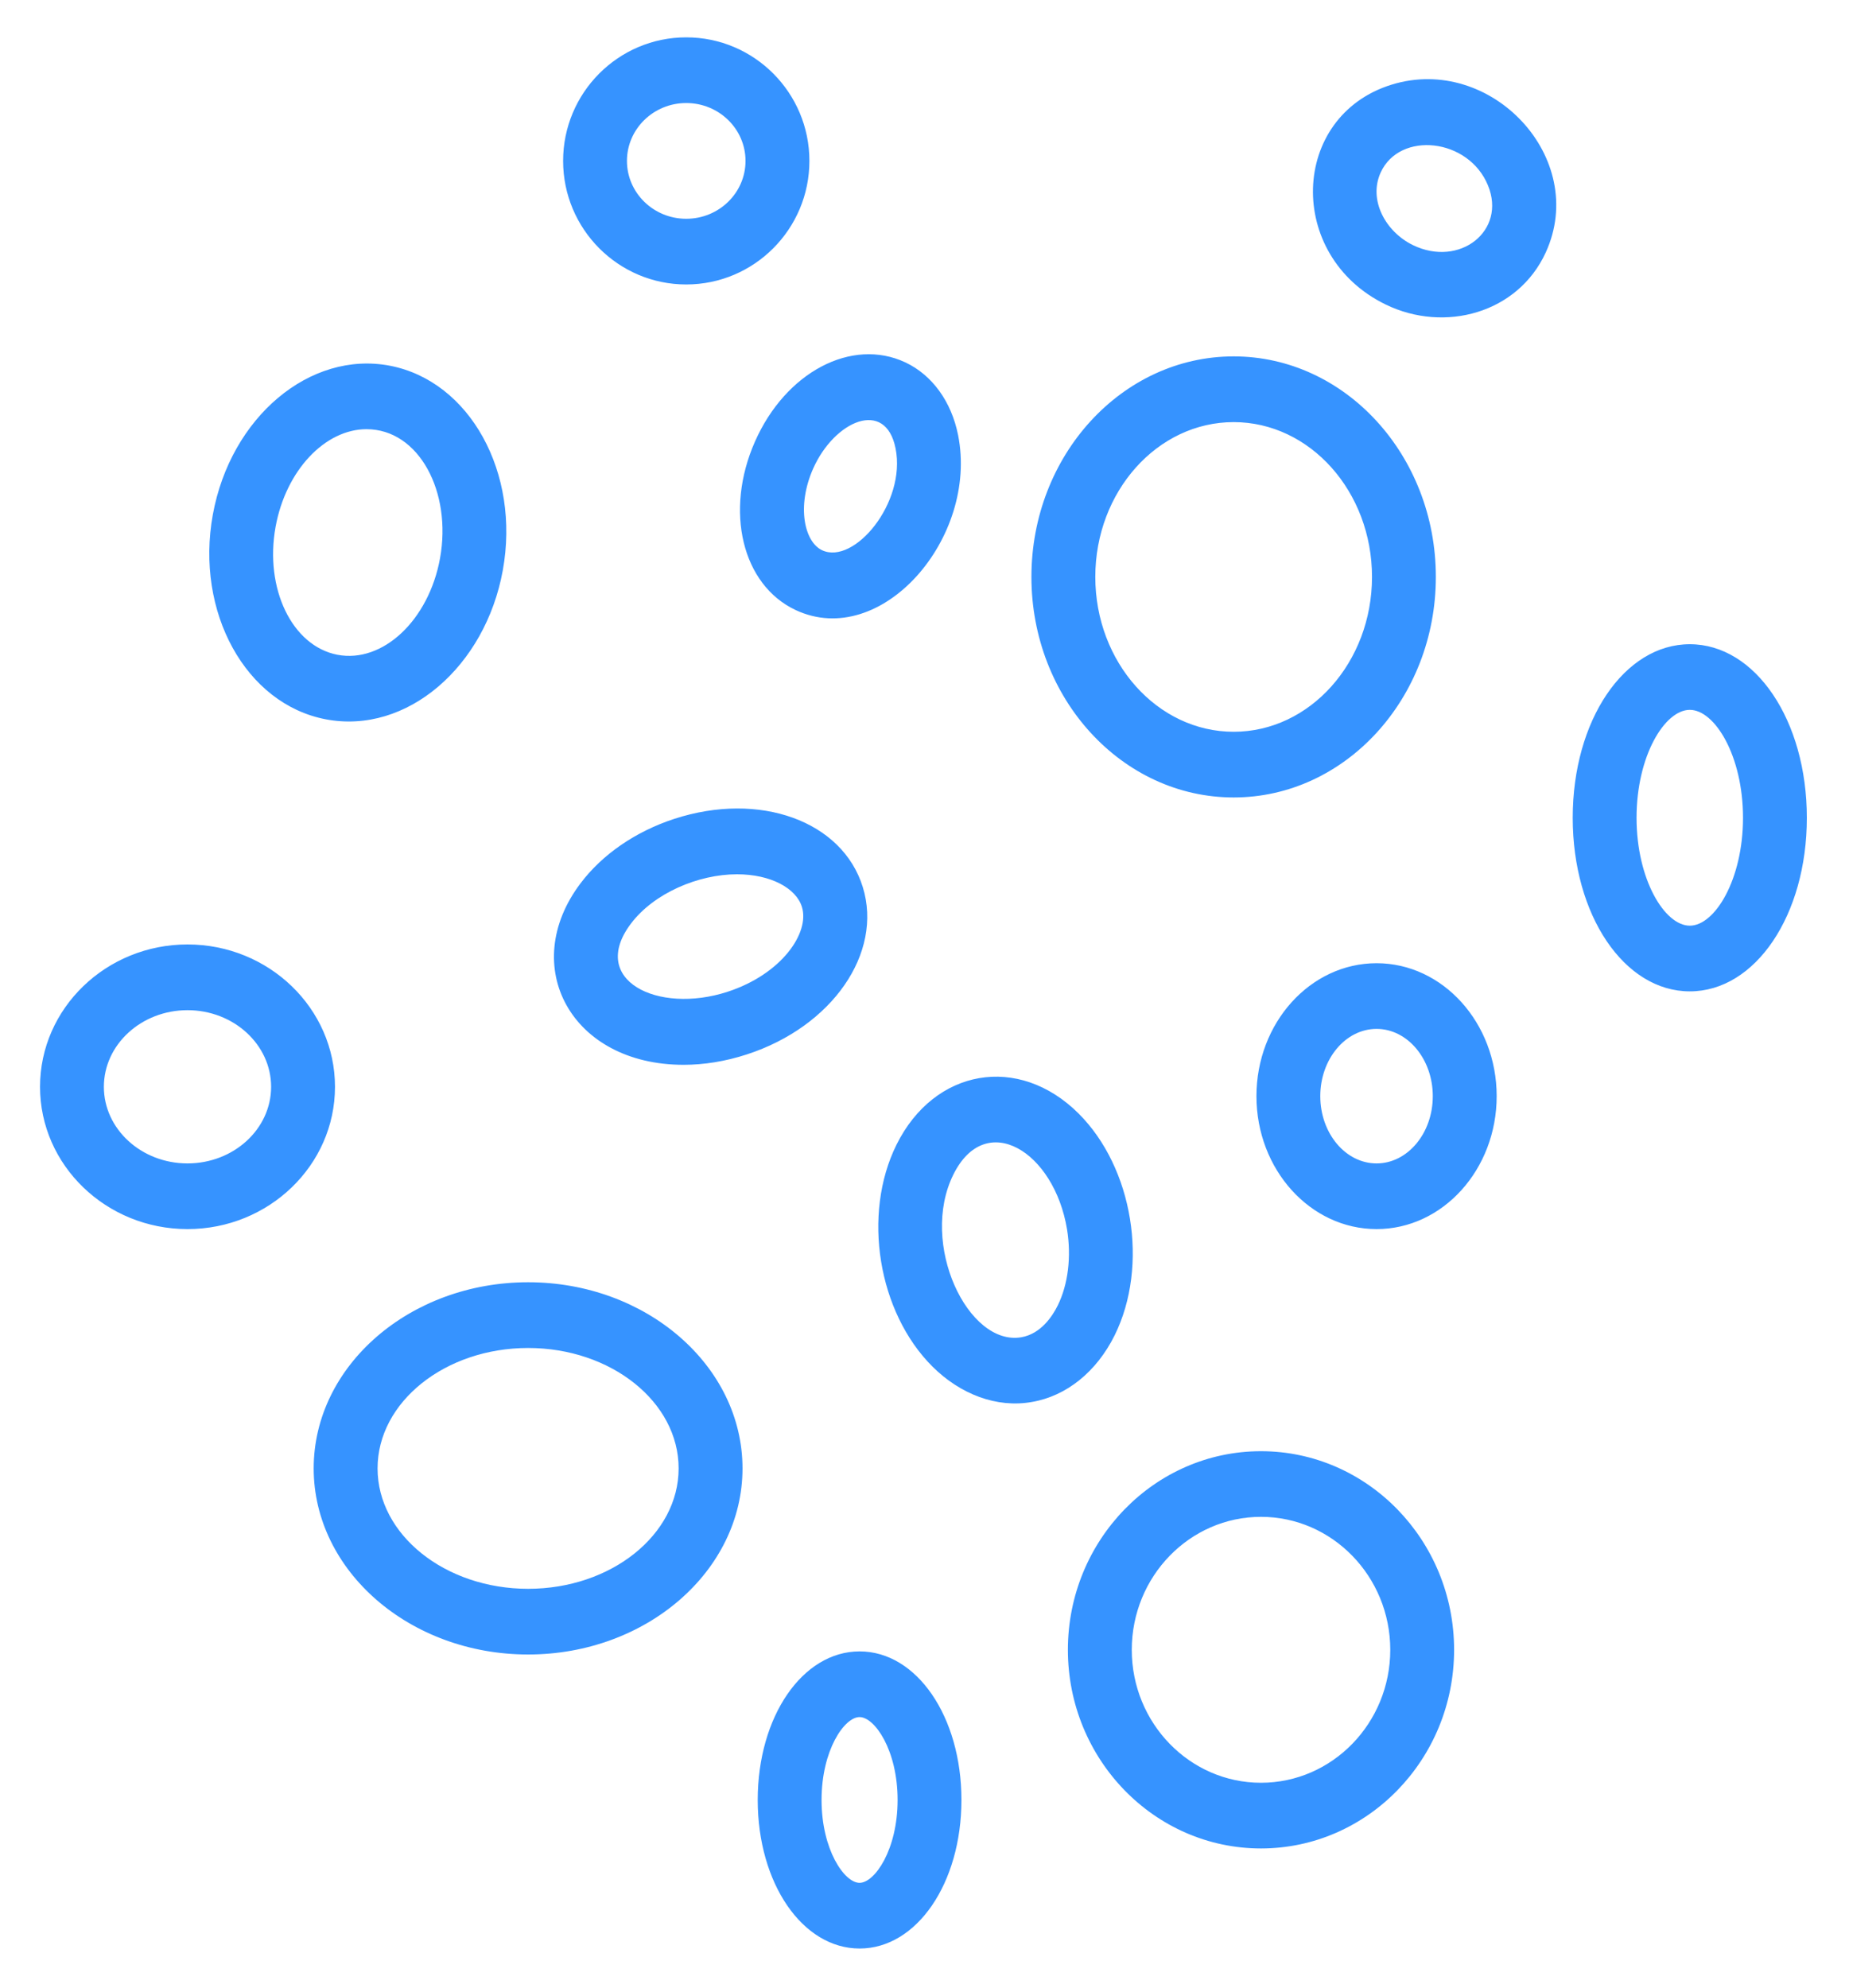 <svg width="40" height="43" viewBox="0 0 40 43" fill="none" xmlns="http://www.w3.org/2000/svg">
<path fill-rule="evenodd" clip-rule="evenodd" d="M19.418 38.94C19.418 37.862 18.922 37.147 18.595 37.147C18.267 37.147 17.773 37.862 17.773 38.94C17.773 40.017 18.267 40.733 18.595 40.733C18.922 40.733 19.418 40.017 19.418 38.94ZM20.799 38.94C20.799 40.742 19.832 42.154 18.596 42.154C17.359 42.154 16.392 40.742 16.392 38.94C16.392 37.137 17.36 35.726 18.596 35.726C19.832 35.726 20.799 37.137 20.799 38.94ZM32.19 4.012C31.771 2.985 30.281 2.83 29.869 3.731C29.597 4.325 29.974 5.015 30.567 5.303C31.575 5.792 32.594 4.995 32.19 4.012ZM33.44 5.461C32.837 6.777 31.253 7.207 29.979 6.589C27.809 5.536 27.909 2.512 30.103 1.832C32.252 1.165 34.375 3.417 33.44 5.461ZM5.865 23.512C5.865 22.598 5.054 21.854 4.056 21.854C3.059 21.854 2.247 22.598 2.247 23.512C2.247 24.426 3.059 25.169 4.056 25.169C5.054 25.169 5.865 24.426 5.865 23.512ZM7.247 23.512C7.247 25.209 5.816 26.59 4.056 26.59C2.297 26.59 0.866 25.209 0.866 23.512C0.866 21.814 2.297 20.432 4.056 20.432C5.816 20.432 7.247 21.814 7.247 23.512ZM17.785 11.904C18.477 12.228 19.609 10.875 19.374 9.7C19.157 8.616 18.049 9.103 17.59 10.14C17.229 10.957 17.403 11.725 17.785 11.904ZM19.584 7.839C20.165 8.112 20.582 8.686 20.727 9.414C21.169 11.638 19.065 14.064 17.213 13.198C16.055 12.655 15.668 11.055 16.333 9.552C16.997 8.049 18.425 7.297 19.584 7.839ZM17.348 19.62C17.224 19.216 16.674 18.914 15.944 18.914C15.107 18.914 14.146 19.322 13.648 19.983C12.728 21.203 14.226 21.949 15.739 21.456C16.904 21.077 17.522 20.184 17.348 19.62ZM16.157 22.811C15.69 22.963 15.227 23.036 14.789 23.036C12.35 23.036 11.211 20.896 12.557 19.112C13.03 18.483 13.751 17.988 14.587 17.715C16.434 17.113 18.224 17.762 18.665 19.191C19.105 20.619 18.003 22.21 16.157 22.811ZM23.084 26.598C22.806 24.905 21.323 23.998 20.624 25.411C19.883 26.91 20.942 29.127 22.094 28.93C22.52 28.857 22.771 28.468 22.882 28.243C23.106 27.789 23.18 27.19 23.084 26.598ZM22.323 30.33C23.071 30.203 23.723 29.676 24.114 28.887C24.857 27.382 24.512 25.265 23.334 24.09C22.036 22.797 20.211 23.115 19.393 24.767C18.648 26.273 18.993 28.389 20.172 29.564C20.775 30.164 21.561 30.465 22.323 30.33ZM36.556 20.026C37.099 20.026 37.707 19.027 37.707 17.692C37.707 16.355 37.099 15.357 36.556 15.357C36.012 15.357 35.404 16.355 35.404 17.692C35.404 19.027 36.012 20.026 36.556 20.026ZM36.556 21.447C35.136 21.447 34.023 19.798 34.023 17.692C34.023 15.586 35.136 13.937 36.556 13.937C37.976 13.937 39.088 15.586 39.088 17.692C39.088 19.798 37.976 21.447 36.556 21.447ZM30.996 23.714C30.996 22.912 30.45 22.259 29.78 22.259C29.108 22.259 28.562 22.912 28.562 23.714C28.562 24.517 29.108 25.169 29.78 25.169C30.45 25.169 30.996 24.517 30.996 23.714ZM32.378 23.714C32.378 25.3 31.212 26.59 29.78 26.59C28.346 26.59 27.181 25.3 27.181 23.714C27.181 22.128 28.346 20.838 29.78 20.838C31.212 20.838 32.378 22.128 32.378 23.714ZM23.695 12.481C23.695 14.328 25.038 15.831 26.688 15.831C28.338 15.831 29.681 14.328 29.681 12.481C29.681 10.634 28.338 9.132 26.688 9.132C25.038 9.132 23.695 10.634 23.695 12.481ZM22.313 12.481C22.313 9.85 24.274 7.71 26.688 7.71C29.1 7.71 31.062 9.85 31.062 12.481C31.062 15.112 29.1 17.252 26.688 17.252C24.275 17.252 22.313 15.112 22.313 12.481ZM14.681 31.767C14.681 30.33 13.22 29.162 11.425 29.162C9.63 29.162 8.168 30.331 8.168 31.767C8.168 33.203 9.63 34.372 11.425 34.372C13.221 34.372 14.681 33.203 14.681 31.767ZM16.063 31.767C16.063 33.986 13.982 35.793 11.425 35.793C8.867 35.793 6.786 33.986 6.786 31.767C6.786 29.547 8.867 27.74 11.425 27.74C13.982 27.74 16.063 29.547 16.063 31.767ZM30.076 35.692C30.076 34.105 28.821 32.815 27.279 32.815C25.738 32.815 24.484 34.105 24.484 35.692C24.484 37.278 25.738 38.568 27.279 38.568C28.821 38.568 30.076 37.278 30.076 35.692ZM31.457 35.692C31.457 38.061 29.582 39.989 27.279 39.989C24.975 39.989 23.102 38.061 23.102 35.692C23.102 33.322 24.976 31.395 27.279 31.395C29.582 31.395 31.457 33.322 31.457 35.692ZM13.563 3.481C13.563 4.172 14.138 4.733 14.845 4.733C15.554 4.733 16.128 4.172 16.128 3.481C16.128 2.79 15.554 2.229 14.845 2.229C14.138 2.229 13.563 2.79 13.563 3.481ZM12.182 3.481C12.182 2.007 13.376 0.808 14.845 0.808C16.316 0.808 17.51 2.007 17.51 3.481C17.51 4.955 16.316 6.154 14.845 6.154C13.376 6.154 12.182 4.955 12.182 3.481ZM7.299 14.165C8.281 14.353 9.276 13.417 9.519 12.079C9.78 10.644 9.064 9.285 7.928 9.285C7.035 9.285 6.185 10.172 5.962 11.396C5.719 12.734 6.319 13.976 7.299 14.165ZM4.604 11.134C4.988 9.025 6.704 7.58 8.435 7.912C10.164 8.245 11.26 10.23 10.877 12.339C10.501 14.416 8.803 15.898 7.046 15.561C5.316 15.23 4.221 13.243 4.604 11.134Z" fill="#3693FF"/>
</svg>
